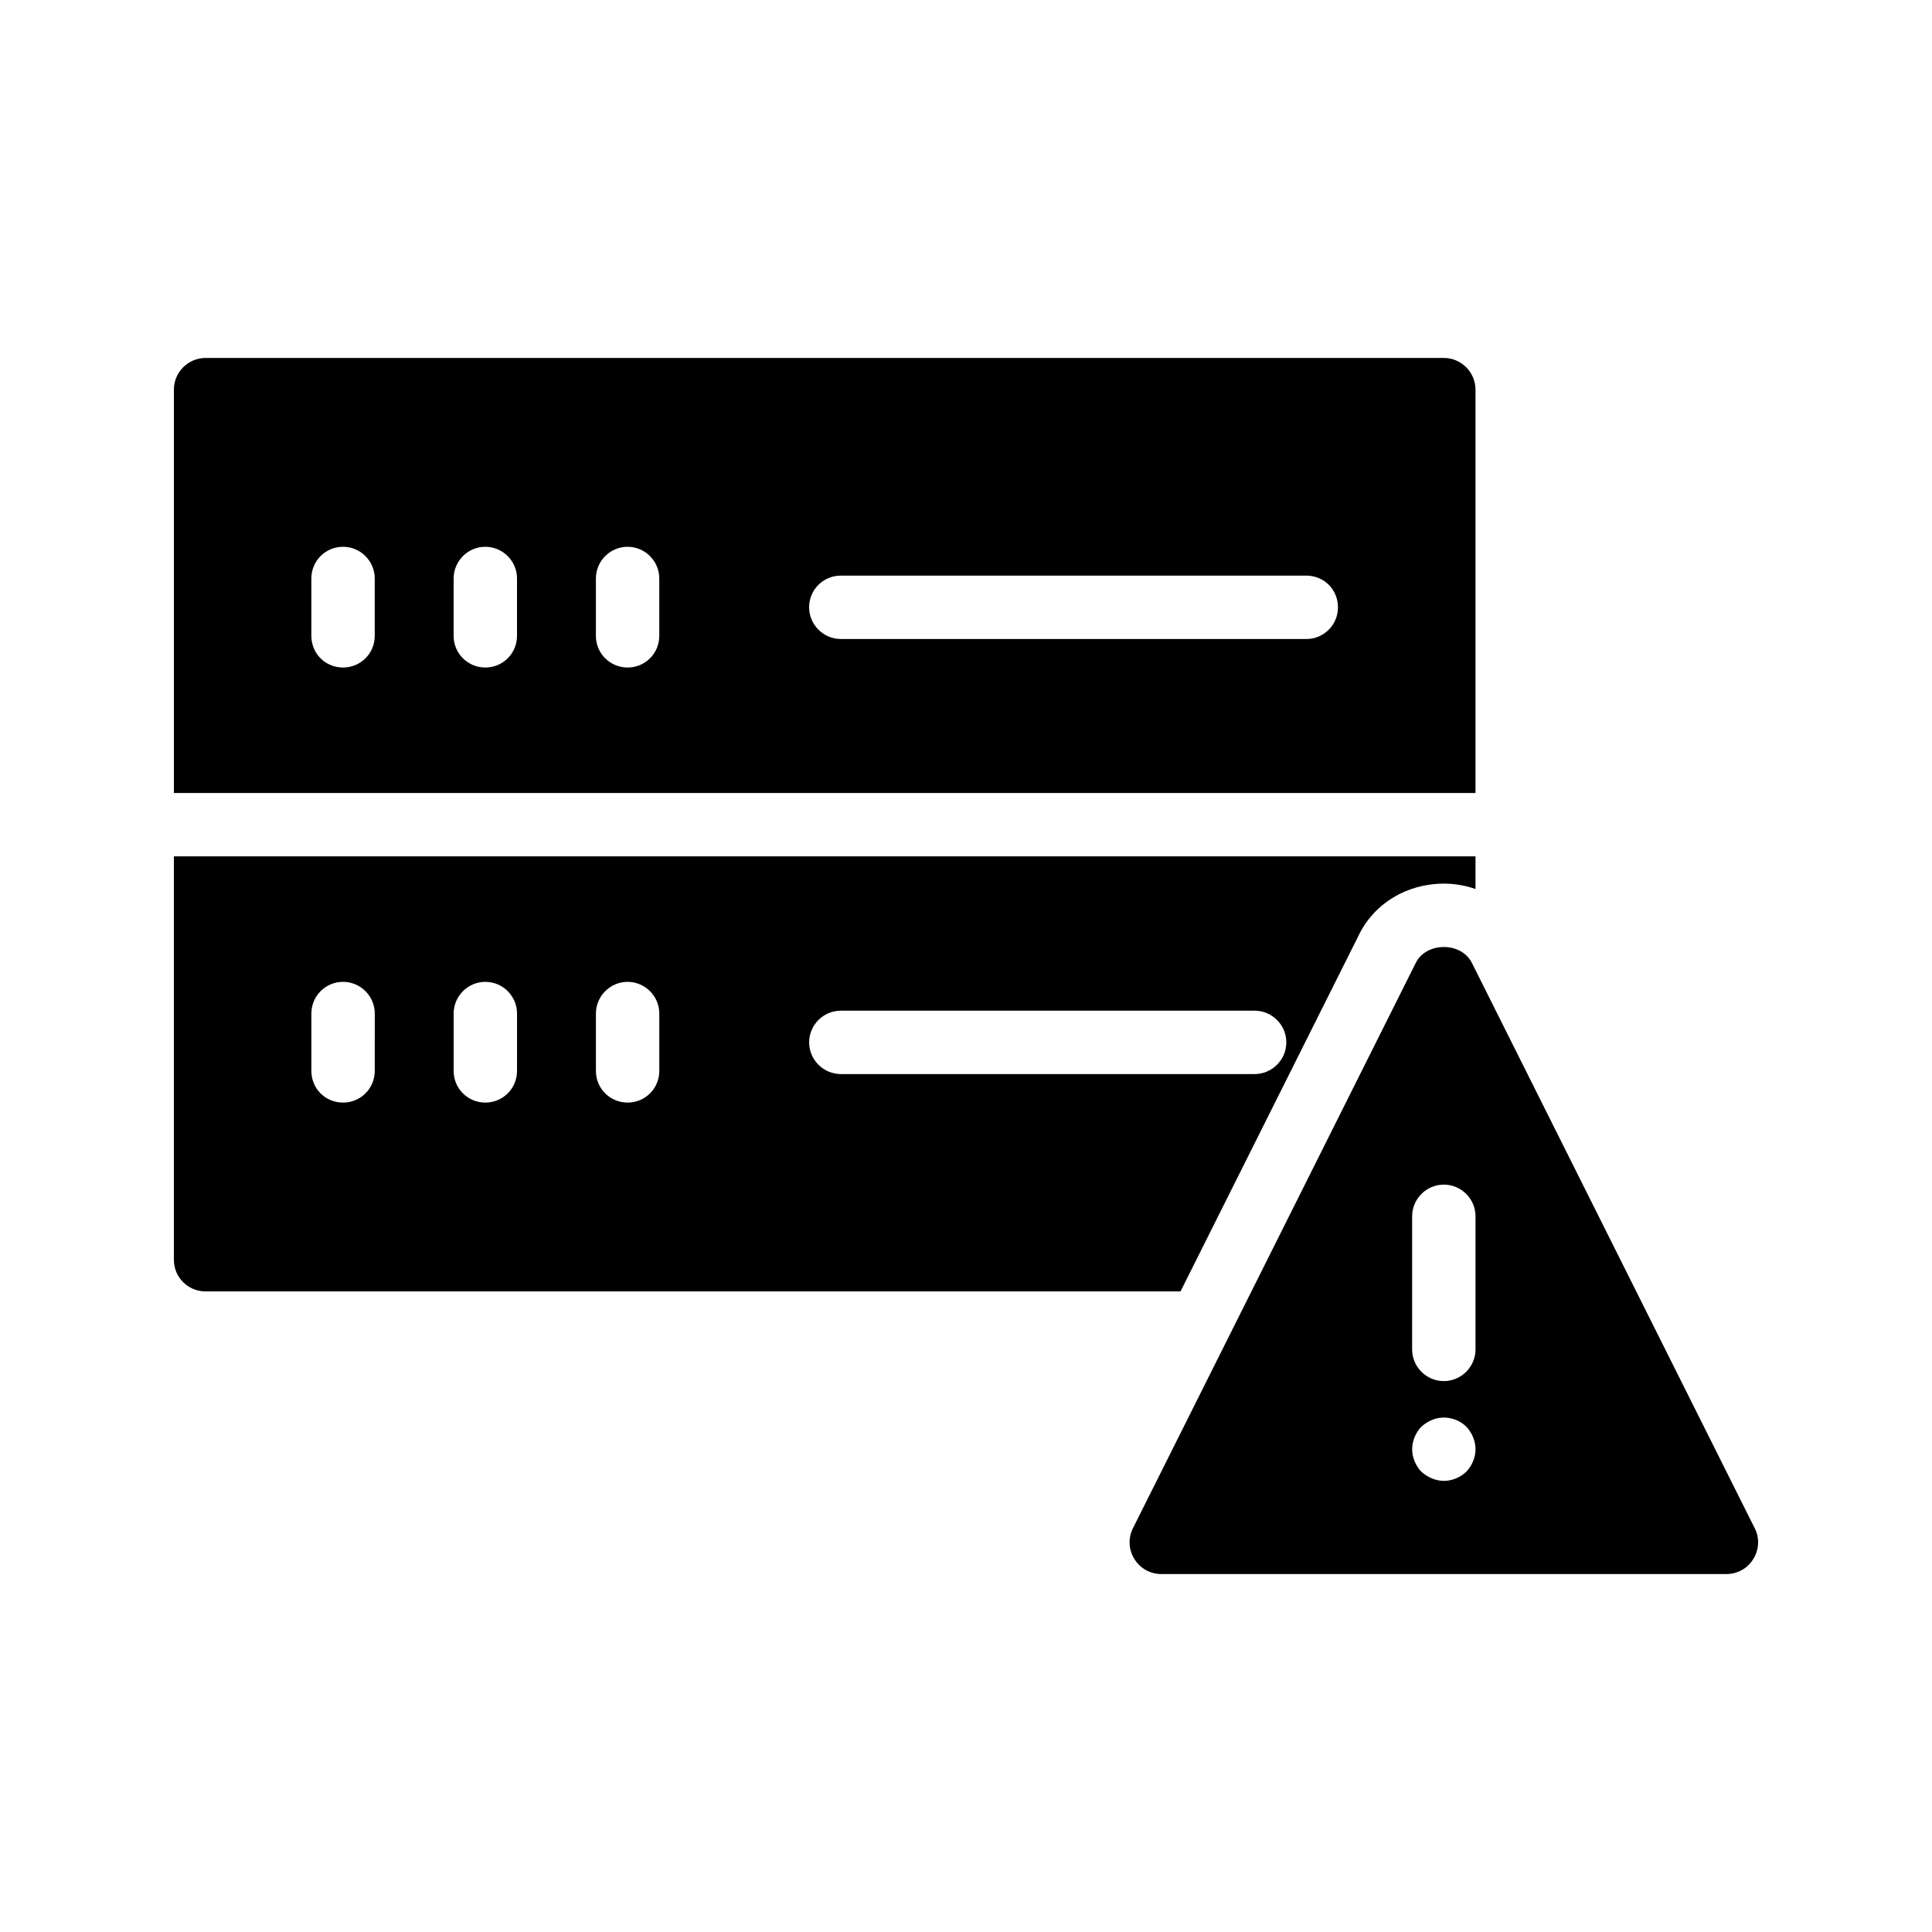 <?xml version="1.0" encoding="UTF-8"?>
<!-- Uploaded to: ICON Repo, www.svgrepo.com, Generator: ICON Repo Mixer Tools -->
<svg fill="#000000" width="800px" height="800px" version="1.1" viewBox="144 144 512 512" xmlns="http://www.w3.org/2000/svg">
 <g>
  <path d="m526.62 238.86h-328.14c-4.617 0-8.398 3.777-8.398 8.398v106.89h344.94v-106.89c0-4.621-3.777-8.398-8.398-8.398zm-283.31 73.641c0 4.703-3.777 8.398-8.398 8.398-4.703 0-8.398-3.695-8.398-8.398v-15.199c0-4.617 3.695-8.398 8.398-8.398 4.617 0 8.398 3.777 8.398 8.398zm37.703 0c0 4.703-3.777 8.398-8.398 8.398-4.617 0-8.398-3.695-8.398-8.398v-15.199c0-4.617 3.777-8.398 8.398-8.398 4.617 0 8.398 3.777 8.398 8.398zm37.703 0c0 4.703-3.777 8.398-8.398 8.398-4.617 0-8.398-3.695-8.398-8.398v-15.199c0-4.617 3.777-8.398 8.398-8.398 4.617 0 8.398 3.777 8.398 8.398zm171.46 0.84h-123.35c-4.617 0-8.398-3.777-8.398-8.398 0-4.703 3.777-8.398 8.398-8.398h123.35c4.703 0 8.398 3.695 8.398 8.398 0 4.621-3.695 8.398-8.398 8.398z"/>
  <path d="m190.08 370.95v106.89c0 4.703 3.777 8.398 8.398 8.398h258.37l47.273-94.465c4.031-8.312 12.68-13.602 22.504-13.602 2.938 0 5.793 0.504 8.398 1.426v-8.648zm53.234 56.848c0 4.703-3.777 8.398-8.398 8.398-4.703 0-8.398-3.695-8.398-8.398l0.004-15.199c0-4.617 3.695-8.398 8.398-8.398 4.617 0 8.398 3.777 8.398 8.398zm37.703 0c0 4.703-3.777 8.398-8.398 8.398-4.617 0-8.398-3.695-8.398-8.398l0.004-15.199c0-4.617 3.777-8.398 8.398-8.398 4.617 0 8.398 3.777 8.398 8.398zm37.703 0c0 4.703-3.777 8.398-8.398 8.398-4.617 0-8.398-3.695-8.398-8.398v-15.199c0-4.617 3.777-8.398 8.398-8.398 4.617 0 8.398 3.777 8.398 8.398zm157.77 0.84h-109.66c-4.617 0-8.398-3.777-8.398-8.398 0-4.617 3.777-8.398 8.398-8.398h109.66c4.617 0 8.398 3.777 8.398 8.398-0.004 4.617-3.781 8.398-8.402 8.398z"/>
  <path d="m609 548.96-74.898-149.71c-2.769-5.711-12.176-5.711-14.945 0l-74.898 149.71c-1.344 2.602-1.176 5.711 0.336 8.145 1.512 2.519 4.199 4.031 7.137 4.031h149.8c2.938 0 5.625-1.512 7.137-4.031 1.512-2.434 1.68-5.539 0.336-8.145zm-76.41-14.945c-1.594 1.512-3.777 2.434-5.961 2.434-1.09 0-2.184-0.25-3.191-0.672-1.008-0.418-1.93-1.008-2.769-1.762-1.512-1.594-2.434-3.777-2.434-5.961 0-2.184 0.922-4.367 2.434-5.961 0.84-0.754 1.762-1.344 2.769-1.762 3.023-1.344 6.801-0.586 9.152 1.762 1.512 1.594 2.434 3.777 2.434 5.961 0 2.184-0.922 4.367-2.434 5.961zm2.434-32.41c0 4.617-3.777 8.398-8.398 8.398-4.617 0-8.398-3.777-8.398-8.398l0.004-35.27c0-4.617 3.777-8.398 8.398-8.398 4.617 0 8.398 3.777 8.398 8.398z"/>
 </g>
</svg>